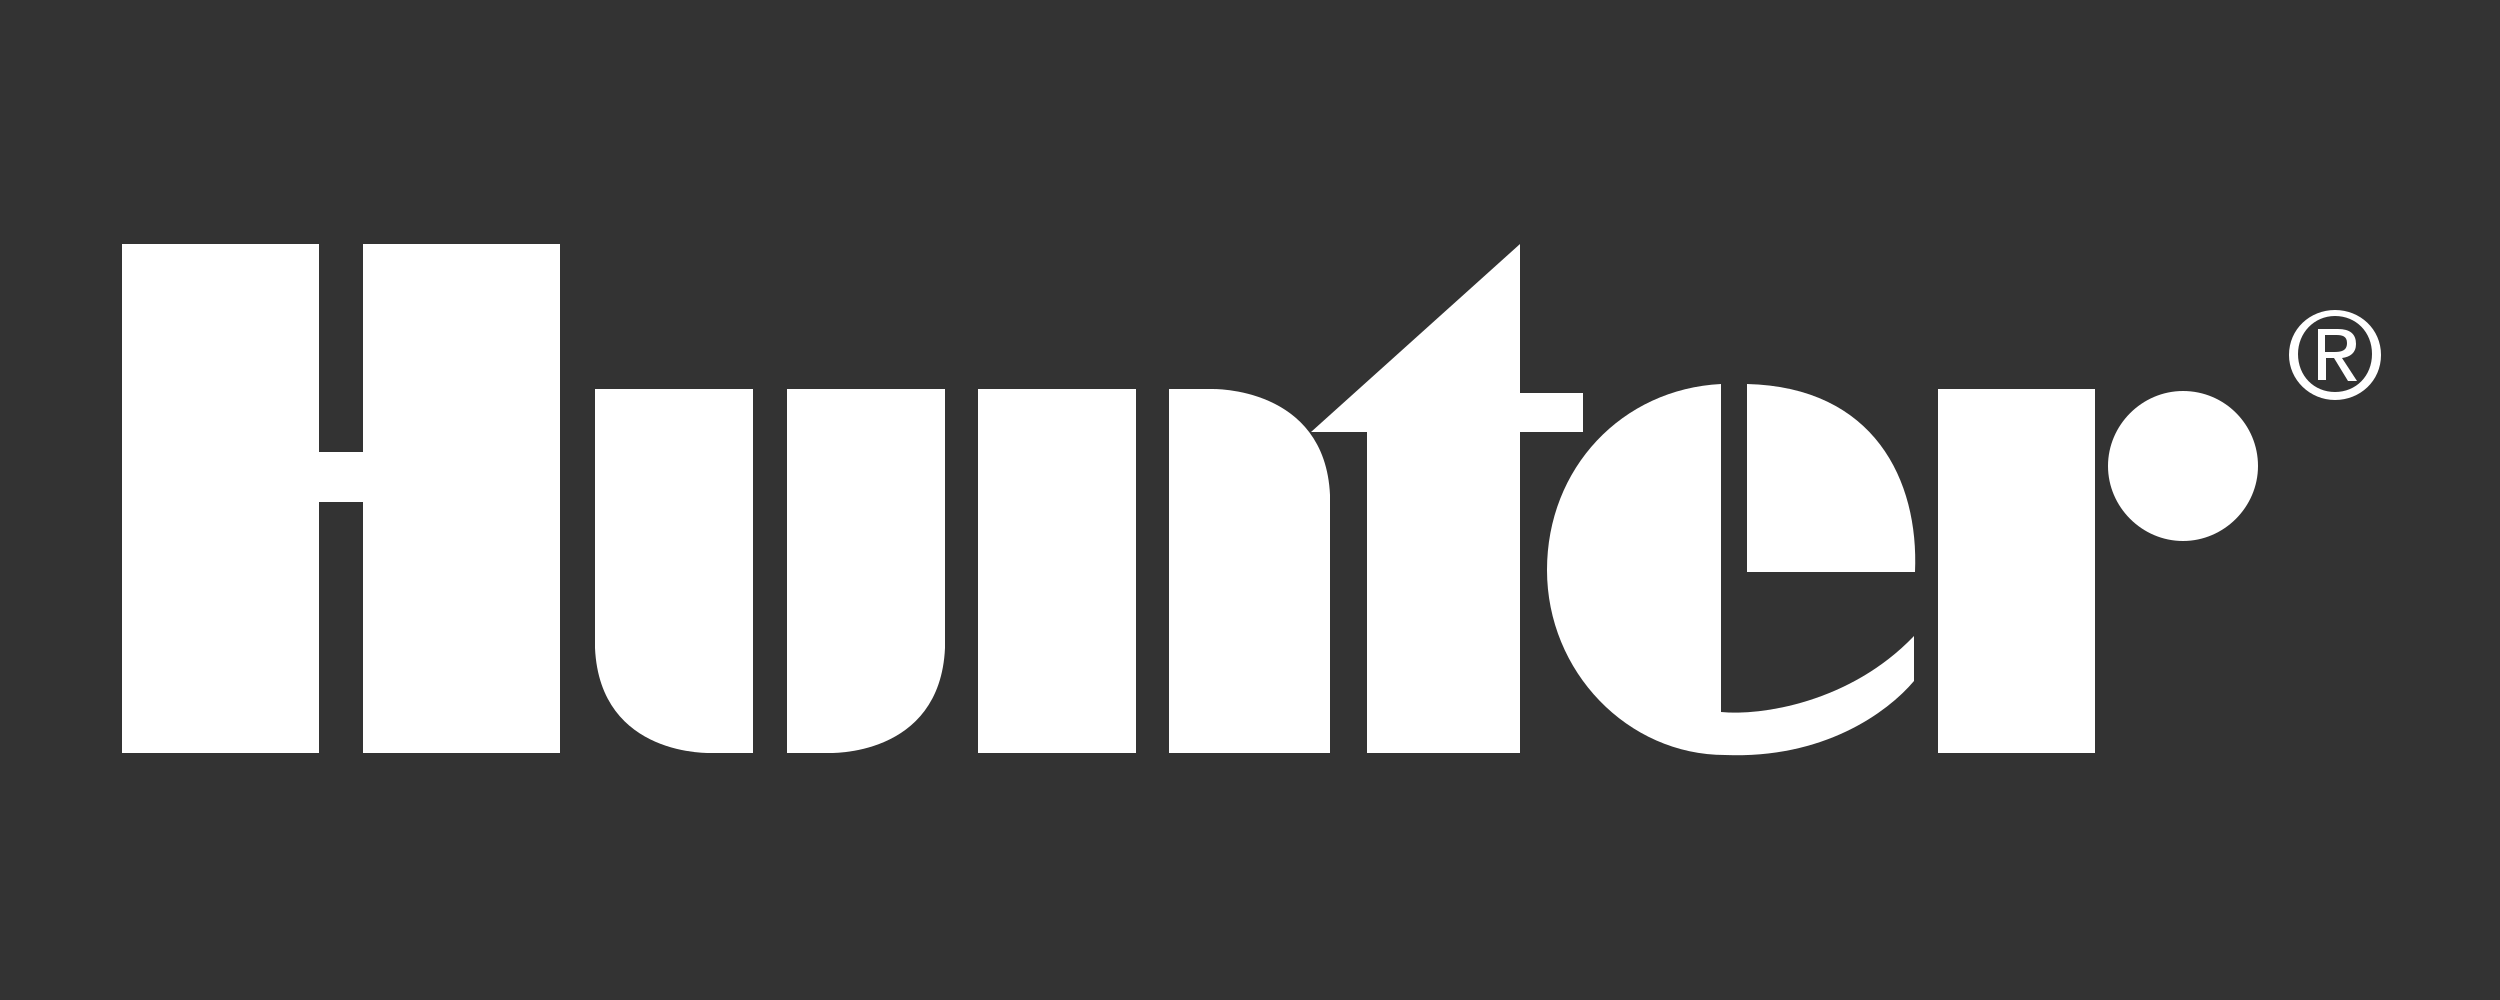 <?xml version="1.0" encoding="utf-8"?>
<!-- Generator: Adobe Illustrator 18.1.1, SVG Export Plug-In . SVG Version: 6.00 Build 0)  -->
<svg version="1.1" id="Layer_1" xmlns="http://www.w3.org/2000/svg" xmlns:xlink="http://www.w3.org/1999/xlink" x="0px" y="0px"
	 width="250px" height="100px" viewBox="0 0 250 100" enable-background="new 0 0 250 100" xml:space="preserve">
<rect x="0" y="0" width="250" height="100" fill="#333333" stroke="none"/>
<g>
	<path fill-rule="evenodd" clip-rule="evenodd" fill="#FFFFFF" d="M233.5,40c2.5,0,4.6-1.9,4.6-4.5c0-2.6-2.1-4.5-4.6-4.5
		c-2.5,0-4.6,1.9-4.6,4.5C228.9,38,231,40,233.5,40 M229.8,35.4c0-2.1,1.6-3.8,3.7-3.8c2.1,0,3.7,1.6,3.7,3.8c0,2.2-1.6,3.8-3.7,3.8
		C231.4,39.2,229.8,37.6,229.8,35.4 M232.5,35.8h0.9l1.4,2.3h0.9l-1.5-2.3c0.8-0.1,1.4-0.5,1.4-1.4c0-1-0.6-1.5-1.8-1.5h-2V38h0.8
		V35.8z M232.5,35.1v-1.6h1.1c0.6,0,1.1,0.1,1.1,0.8c0,0.8-0.6,0.9-1.3,0.9H232.5z"/>
	<path fill="#FFFFFF" d="M78.7,75.3V38.9h15.8v25.9C94,75.8,82.8,75.3,82.8,75.3H78.7z"/>
	<path fill="#FFFFFF" d="M75.3,75.3V38.9H59.5v25.9C60,75.8,71.2,75.3,71.2,75.3H75.3z"/>
	<rect x="97.8" y="38.9" fill="#FFFFFF" width="15.8" height="36.4"/>
	<path fill="#FFFFFF" d="M210.8,46.6c0-4.1,3.4-7.5,7.5-7.5c4.2,0,7.5,3.4,7.5,7.5c0,4.1-3.4,7.5-7.5,7.5
		C214.2,54.1,210.8,50.7,210.8,46.6"/>
	<rect x="193.8" y="38.9" fill="#FFFFFF" width="15.7" height="36.4"/>
	<polygon fill="#FFFFFF" points="136.7,75.3 136.7,43.2 131.1,43.2 152,24.4 152,39.3 158.3,39.3 158.3,43.2 152,43.2 152,75.3 	"/>
	<path fill="#FFFFFF" d="M116.9,38.9v36.4H133V49.5c-0.5-10.9-11.8-10.6-11.8-10.6H116.9z"/>
	<path fill="#FFFFFF" d="M172.5,75.5c-9.7,0-17.8-8.3-17.8-18.5s7.5-18.1,17.4-18.6v32.8c3.9,0.4,12.9-0.9,19.3-7.6v4.5
		C188.7,71.3,182.3,75.9,172.5,75.5"/>
	<path fill="#FFFFFF" d="M174.7,38.4v18.8h16.8C191.9,48,187.4,38.7,174.7,38.4"/>
	<polygon fill="#FFFFFF" points="31.9,45.2 36.3,45.2 36.3,24.4 56,24.4 56,75.3 36.3,75.3 36.3,50.2 31.9,50.2 31.9,75.3 
		12.2,75.3 12.2,24.4 31.9,24.4 	"/>
</g>
</svg>
